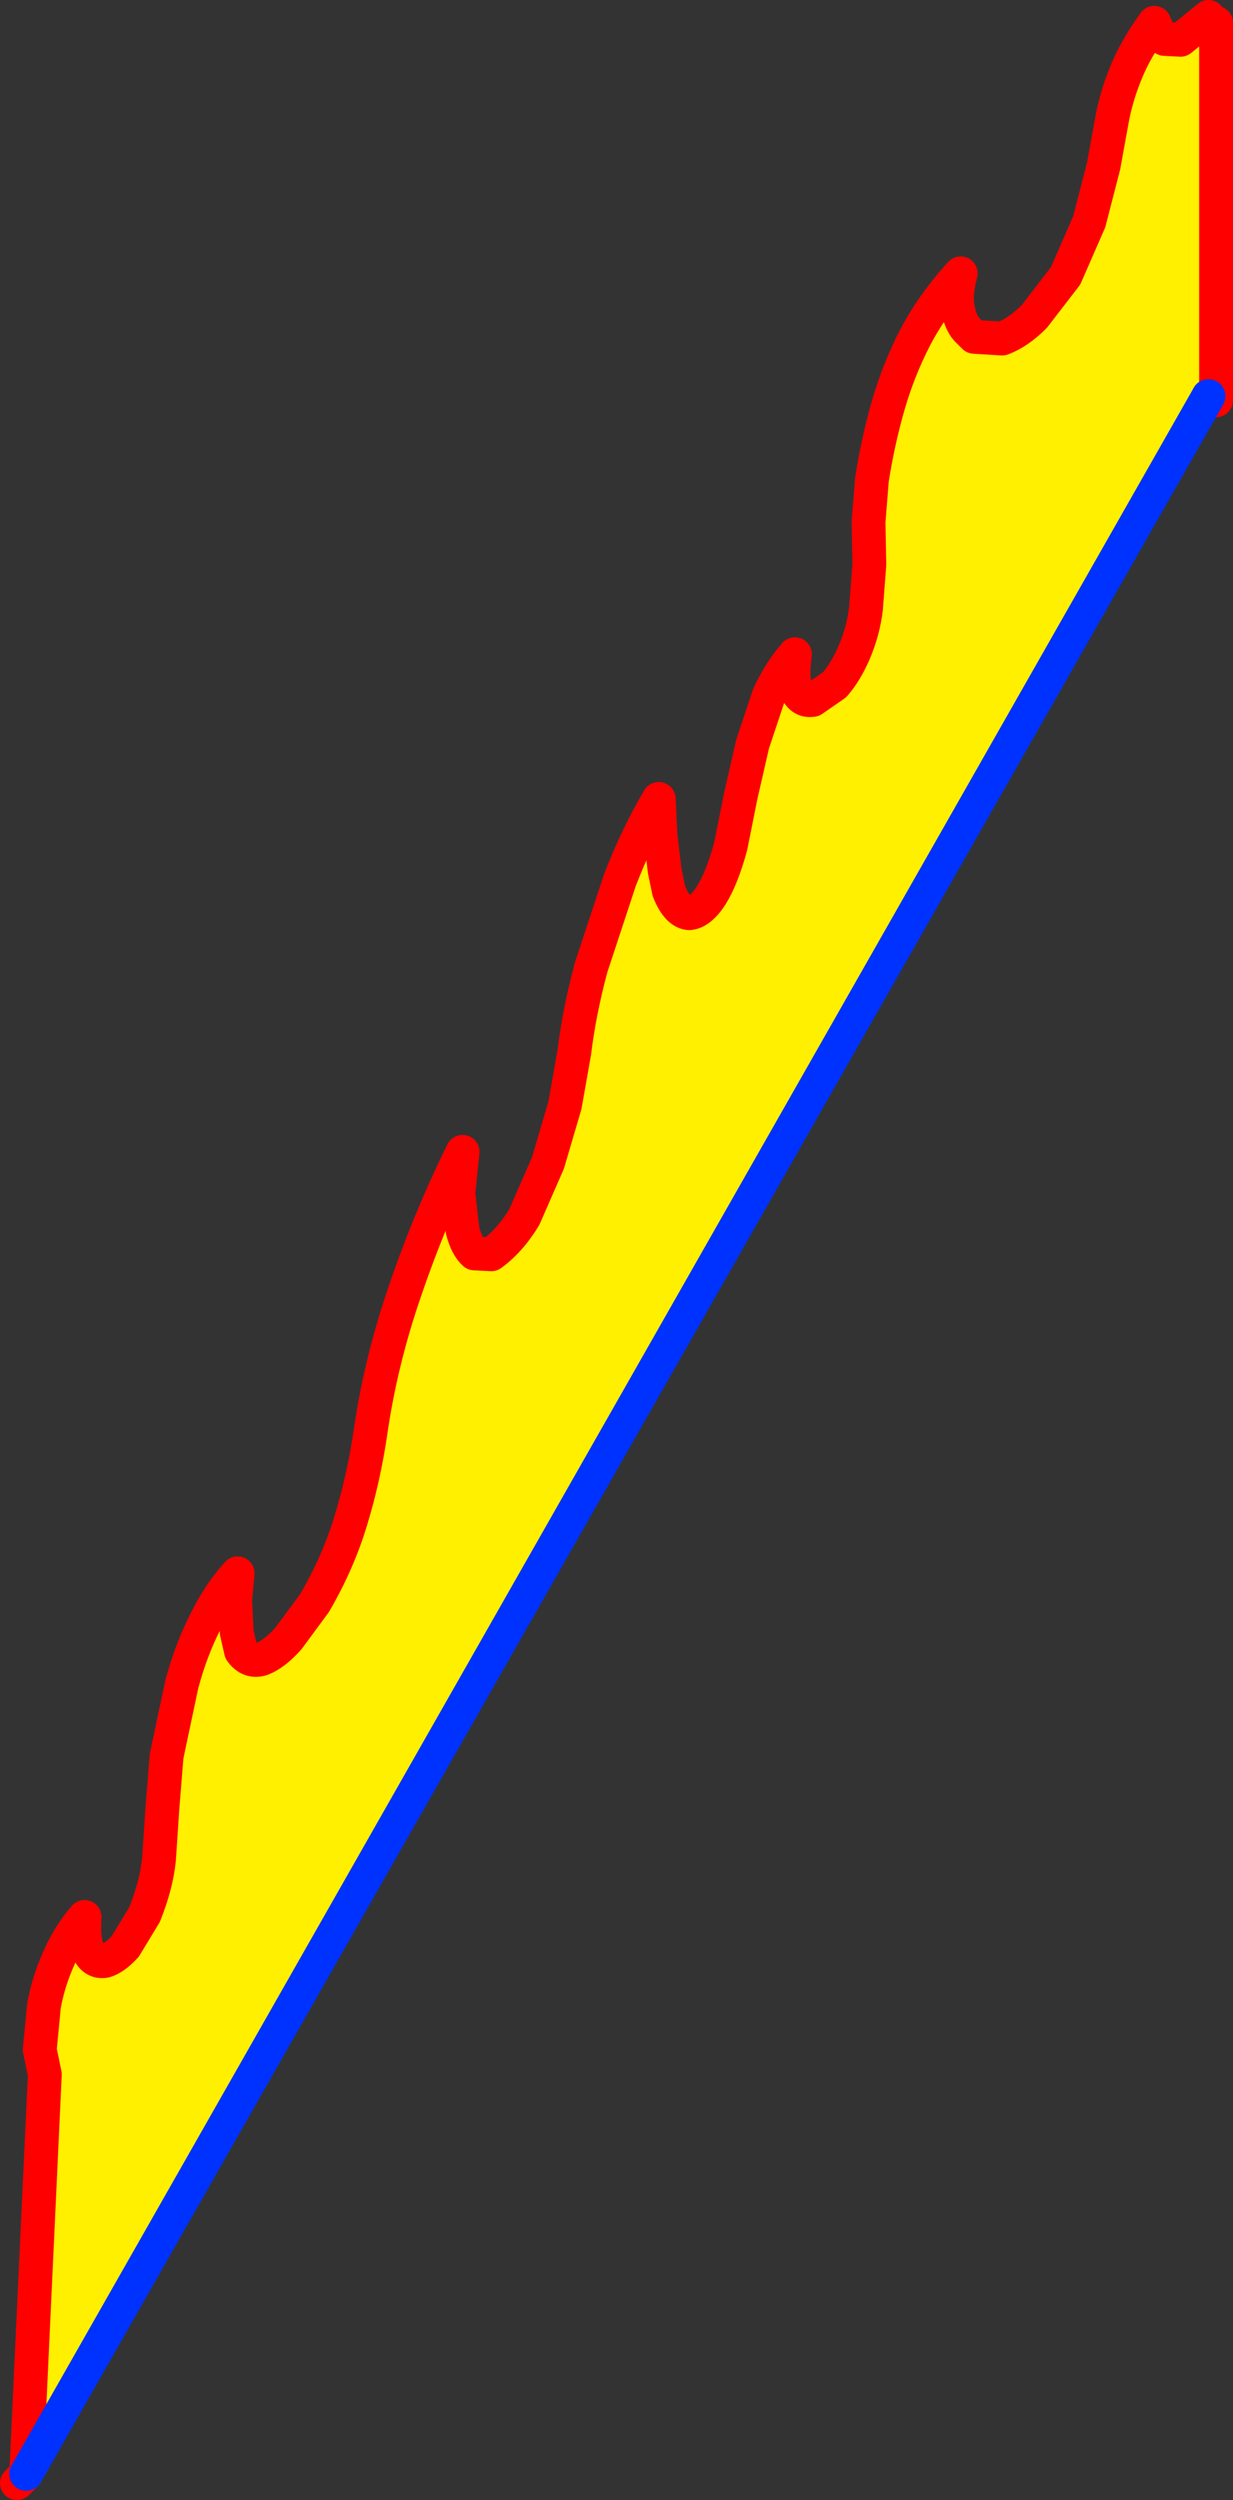 <?xml version="1.0" encoding="UTF-8" standalone="no"?>
<svg xmlns:xlink="http://www.w3.org/1999/xlink" height="147.7px" width="72.9px" xmlns="http://www.w3.org/2000/svg">
  <rect width="100%" height="100%" fill="#333333" stroke="none"/>
  <g transform="matrix(1.0, 0.0, 0.0, 1.0, 36.45, 73.85)">
    <path d="M35.45 -72.5 L35.45 -50.45 35.0 -50.45 -34.9 72.3 -33.8 48.7 -34.1 47.25 -33.85 44.65 Q-33.6 43.25 -33.0 41.9 -32.4 40.5 -31.45 39.4 -31.55 40.85 -31.2 41.45 -30.9 42.1 -30.25 42.0 -29.7 41.85 -29.05 41.15 L-27.9 39.25 Q-27.2 37.5 -27.05 36.0 L-26.85 33.0 -26.6 29.9 -25.7 25.65 Q-25.15 23.6 -24.3 21.95 -23.5 20.3 -22.4 19.1 L-22.55 20.7 -22.45 22.6 -22.2 23.7 Q-21.7 24.4 -20.95 24.15 -20.2 23.85 -19.4 22.95 L-17.85 20.85 Q-16.45 18.45 -15.7 15.95 -14.95 13.5 -14.55 10.8 -13.95 6.6 -12.5 2.4 -11.05 -1.85 -9.1 -5.8 L-9.35 -3.35 -9.1 -1.15 Q-8.85 -0.2 -8.4 0.2 L-7.4 0.25 Q-6.3 -0.55 -5.45 -1.95 L-4.05 -5.15 -3.05 -8.55 -2.5 -11.65 Q-2.2 -14.1 -1.5 -16.7 L0.2 -21.85 Q1.2 -24.45 2.5 -26.65 L2.6 -24.5 2.85 -22.4 3.1 -21.2 Q3.6 -19.95 4.3 -19.9 4.95 -19.95 5.6 -20.95 6.25 -22.0 6.75 -23.85 L7.35 -26.85 8.05 -29.9 9.0 -32.75 Q9.6 -34.1 10.55 -35.2 10.35 -33.7 10.65 -33.05 10.95 -32.4 11.6 -32.5 L12.9 -33.4 Q13.55 -34.15 14.05 -35.3 14.6 -36.6 14.75 -37.9 L14.95 -40.5 14.9 -43.0 15.1 -45.5 Q15.45 -47.75 16.05 -49.85 16.65 -51.95 17.65 -53.9 18.7 -55.9 20.35 -57.7 20.0 -56.35 20.2 -55.55 20.35 -54.8 20.7 -54.4 L21.15 -53.95 22.8 -53.85 Q23.75 -54.2 24.7 -55.15 L26.55 -57.55 27.95 -60.75 28.8 -64.05 29.3 -66.8 Q29.55 -68.15 30.1 -69.5 30.65 -70.9 31.8 -72.5 L31.95 -72.15 Q32.05 -71.8 32.4 -71.55 L33.35 -71.5 35.0 -72.85 35.45 -72.5" fill="#fff000" fill-rule="evenodd" stroke="none"/>
    <path d="M35.45 -50.45 L35.45 -72.5 M35.0 -72.85 L33.35 -71.5 32.4 -71.55 Q32.05 -71.8 31.95 -72.15 L31.8 -72.5 Q30.65 -70.9 30.1 -69.5 29.55 -68.15 29.3 -66.8 L28.8 -64.05 27.95 -60.75 26.55 -57.55 24.7 -55.15 Q23.75 -54.2 22.8 -53.85 L21.15 -53.95 20.7 -54.4 Q20.35 -54.8 20.2 -55.55 20.0 -56.35 20.35 -57.7 18.7 -55.9 17.65 -53.9 16.65 -51.95 16.05 -49.85 15.45 -47.75 15.1 -45.5 L14.9 -43.0 14.95 -40.5 14.75 -37.9 Q14.6 -36.6 14.05 -35.3 13.55 -34.15 12.9 -33.4 L11.6 -32.5 Q10.95 -32.4 10.65 -33.05 10.35 -33.7 10.55 -35.2 9.6 -34.1 9.0 -32.75 L8.05 -29.9 7.35 -26.85 6.75 -23.85 Q6.25 -22.0 5.6 -20.95 4.95 -19.95 4.3 -19.9 3.6 -19.95 3.1 -21.2 L2.85 -22.4 2.6 -24.5 2.5 -26.65 Q1.2 -24.45 0.2 -21.85 L-1.5 -16.7 Q-2.2 -14.1 -2.5 -11.65 L-3.05 -8.55 -4.05 -5.15 -5.45 -1.95 Q-6.3 -0.55 -7.4 0.25 L-8.4 0.2 Q-8.85 -0.2 -9.1 -1.15 L-9.35 -3.35 -9.1 -5.8 Q-11.05 -1.85 -12.5 2.4 -13.95 6.6 -14.55 10.8 -14.95 13.5 -15.7 15.95 -16.45 18.45 -17.85 20.85 L-19.4 22.95 Q-20.2 23.85 -20.95 24.15 -21.7 24.4 -22.2 23.7 L-22.45 22.6 -22.55 20.7 -22.4 19.1 Q-23.5 20.3 -24.3 21.95 -25.15 23.6 -25.7 25.65 L-26.6 29.9 -26.85 33.0 -27.05 36.0 Q-27.2 37.5 -27.9 39.25 L-29.05 41.15 Q-29.7 41.85 -30.25 42.0 -30.9 42.1 -31.2 41.45 -31.55 40.85 -31.45 39.4 -32.4 40.5 -33.0 41.9 -33.6 43.25 -33.85 44.65 L-34.1 47.25 -33.8 48.7 -34.9 72.3 -35.45 72.85 M35.45 -50.45 L35.45 -50.2 35.0 -50.45" fill="none" stroke="#ff0000" stroke-linecap="round" stroke-linejoin="round" stroke-width="2.0"/>
    <path d="M-34.9 72.3 L35.0 -50.45" fill="none" stroke="#0032ff" stroke-linecap="round" stroke-linejoin="round" stroke-width="2.0"/>
  </g>
</svg>
